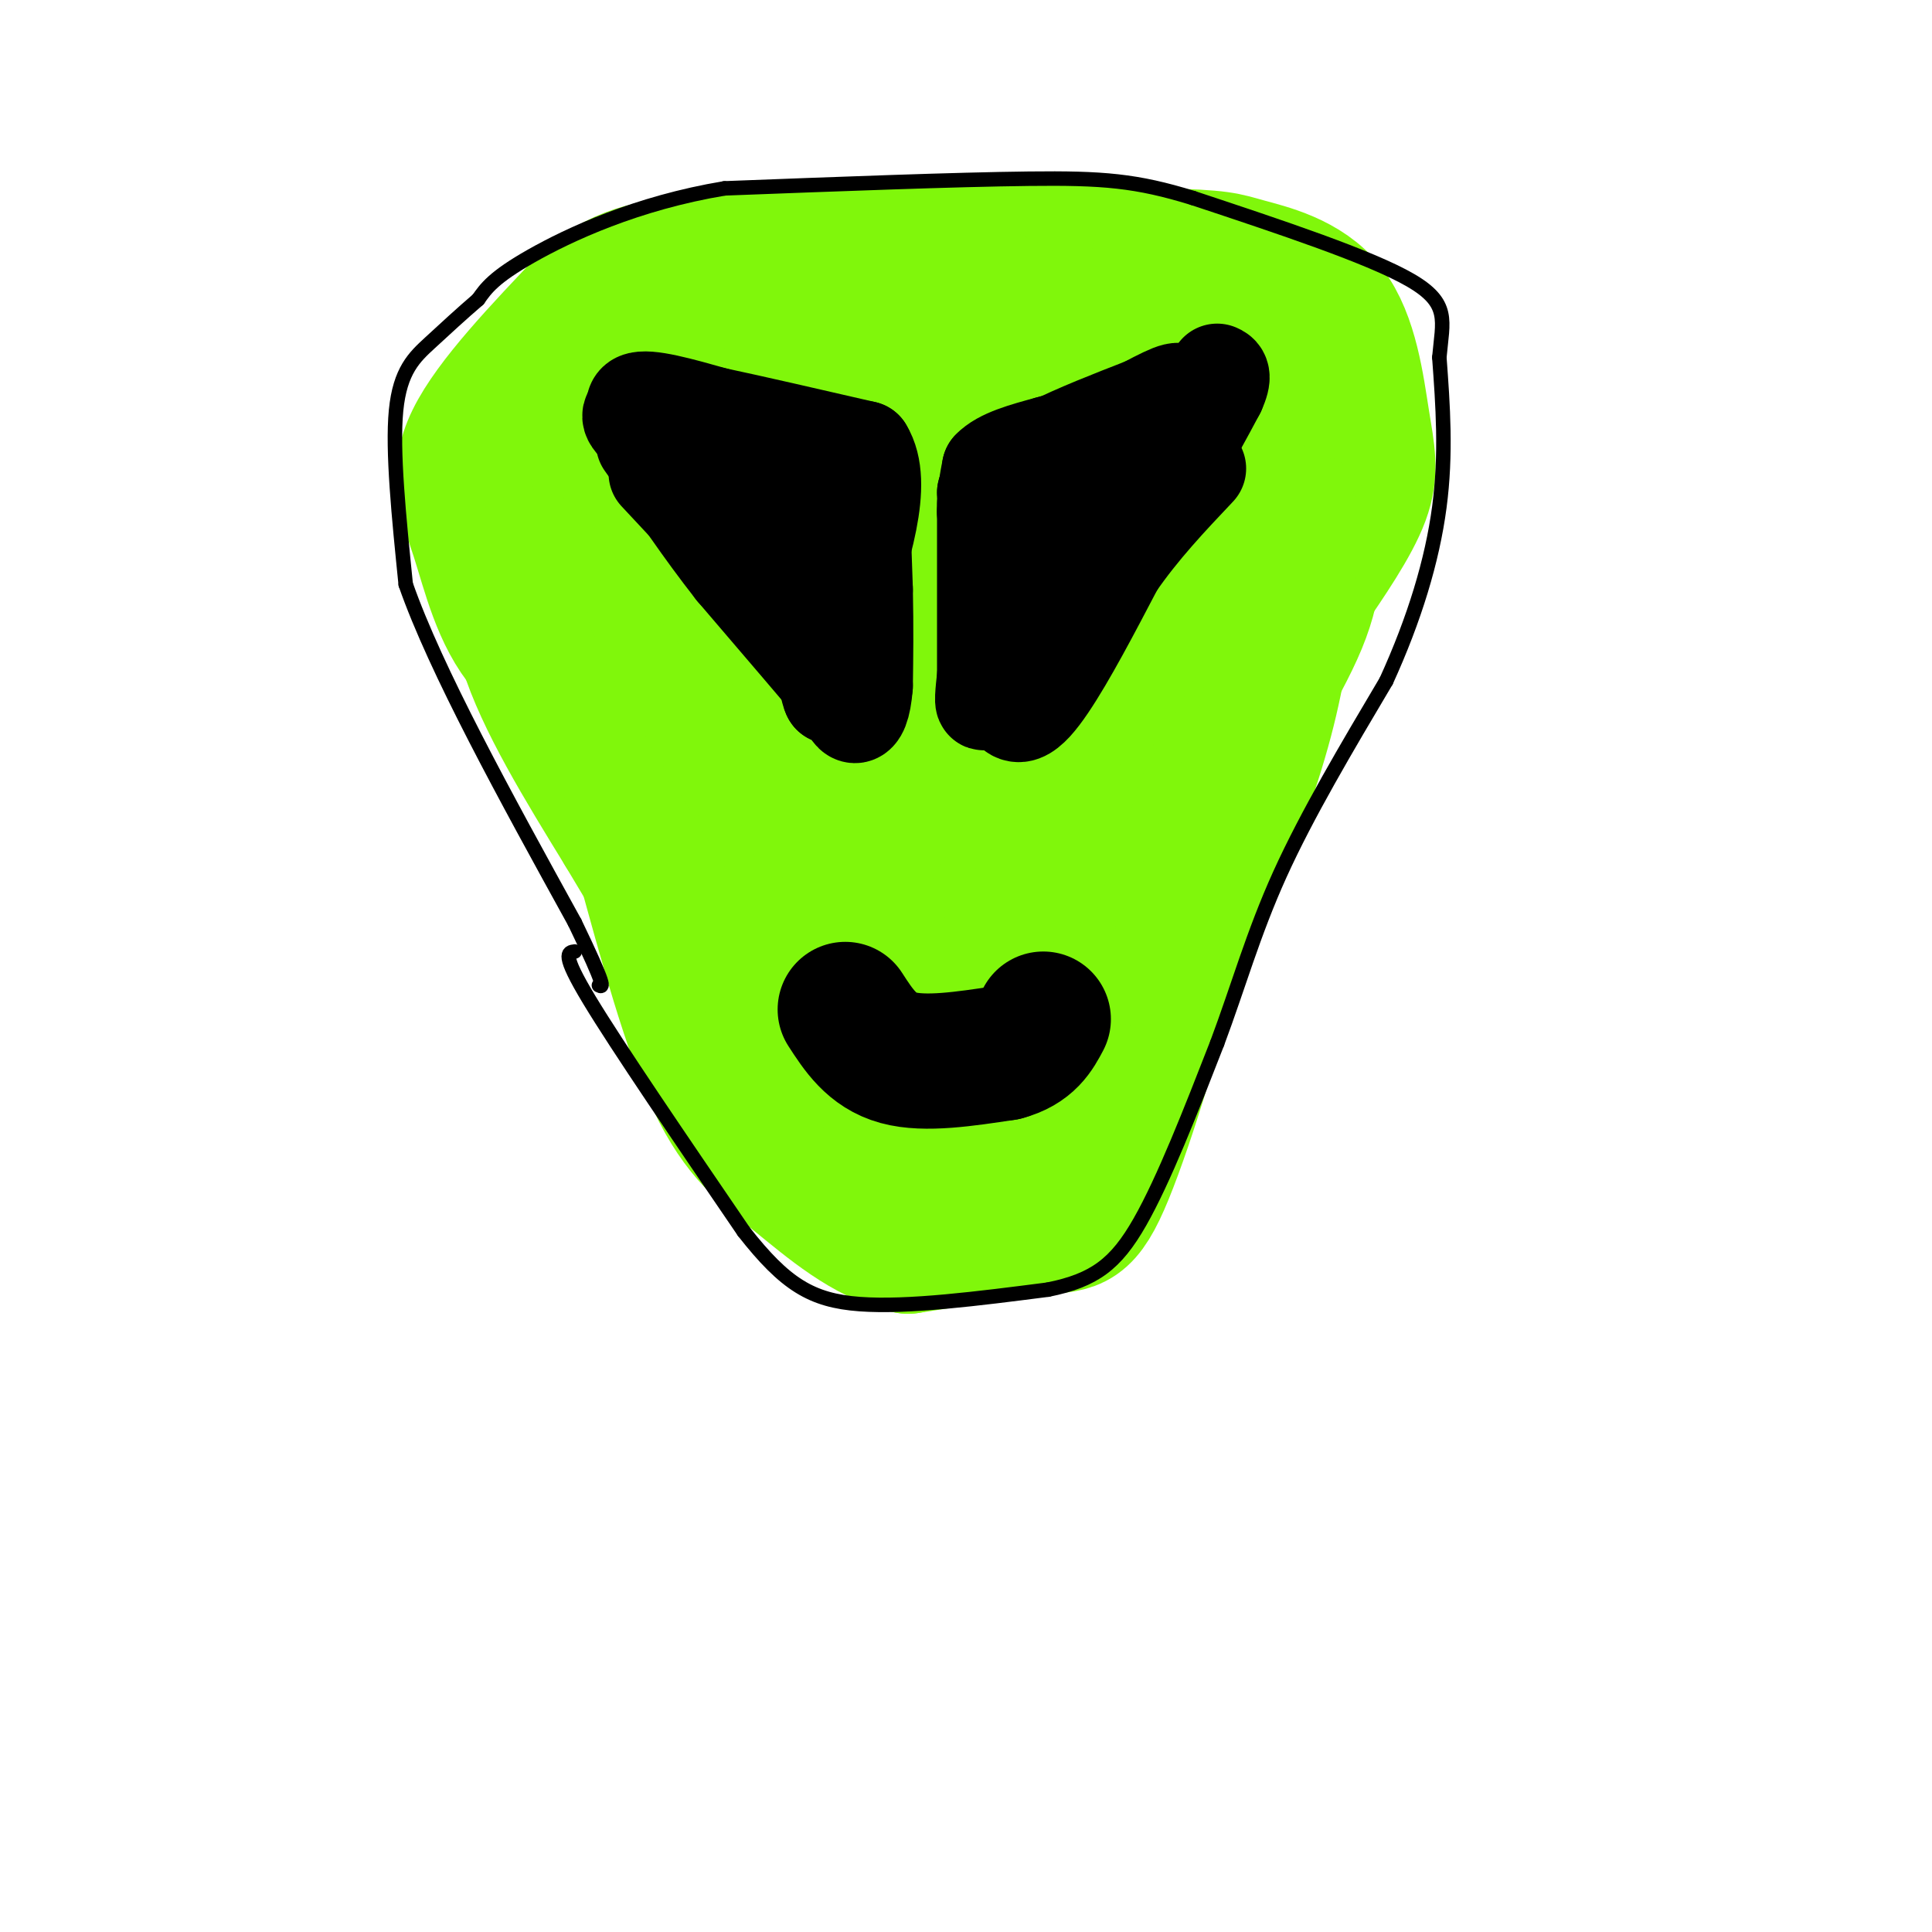 <svg viewBox='0 0 400 400' version='1.1' xmlns='http://www.w3.org/2000/svg' xmlns:xlink='http://www.w3.org/1999/xlink'><g fill='none' stroke='#80F70B' stroke-width='28' stroke-linecap='round' stroke-linejoin='round'><path d='M139,113c-2.250,0.667 -4.500,1.333 -7,-1c-2.500,-2.333 -5.250,-7.667 -8,-13'/><path d='M124,99c-1.895,-5.284 -2.632,-11.994 -2,-17c0.632,-5.006 2.632,-8.309 12,-13c9.368,-4.691 26.105,-10.769 40,-14c13.895,-3.231 24.947,-3.616 36,-4'/><path d='M210,51c10.466,-0.466 18.630,0.370 25,2c6.370,1.630 10.946,4.054 16,8c5.054,3.946 10.587,9.413 14,15c3.413,5.587 4.707,11.293 6,17'/><path d='M271,93c2.089,5.356 4.311,10.244 1,16c-3.311,5.756 -12.156,12.378 -21,19'/><path d='M251,128c-9.821,6.238 -23.875,12.333 -38,17c-14.125,4.667 -28.321,7.905 -42,4c-13.679,-3.905 -26.839,-14.952 -40,-26'/><path d='M131,123c-9.144,-6.233 -12.004,-8.816 -15,-12c-2.996,-3.184 -6.129,-6.969 -7,-11c-0.871,-4.031 0.519,-8.307 0,-11c-0.519,-2.693 -2.947,-3.802 10,-10c12.947,-6.198 41.271,-17.485 59,-22c17.729,-4.515 24.865,-2.257 32,0'/><path d='M210,57c11.544,2.793 24.406,9.776 31,15c6.594,5.224 6.922,8.689 7,13c0.078,4.311 -0.094,9.468 0,12c0.094,2.532 0.456,2.438 -4,6c-4.456,3.562 -13.728,10.781 -23,18'/><path d='M221,121c-4.315,3.234 -3.603,2.318 -13,2c-9.397,-0.318 -28.905,-0.038 -43,-5c-14.095,-4.962 -22.778,-15.165 -25,-21c-2.222,-5.835 2.017,-7.302 14,-10c11.983,-2.698 31.709,-6.628 43,-8c11.291,-1.372 14.145,-0.186 17,1'/><path d='M214,80c3.428,-0.236 3.496,-1.325 4,1c0.504,2.325 1.442,8.063 0,14c-1.442,5.937 -5.265,12.071 -12,15c-6.735,2.929 -16.382,2.653 -23,2c-6.618,-0.653 -10.208,-1.681 -13,-4c-2.792,-2.319 -4.787,-5.928 0,-8c4.787,-2.072 16.355,-2.607 28,-3c11.645,-0.393 23.366,-0.644 29,0c5.634,0.644 5.181,2.184 5,4c-0.181,1.816 -0.091,3.908 0,6'/><path d='M232,107c0.829,2.151 2.902,4.528 -5,5c-7.902,0.472 -25.779,-0.962 -35,-2c-9.221,-1.038 -9.785,-1.680 -10,-3c-0.215,-1.320 -0.080,-3.318 0,-5c0.080,-1.682 0.104,-3.049 1,-5c0.896,-1.951 2.663,-4.487 15,-9c12.337,-4.513 35.245,-11.004 45,-13c9.755,-1.996 6.357,0.501 5,4c-1.357,3.499 -0.673,8.000 -4,13c-3.327,5.000 -10.663,10.500 -18,16'/><path d='M226,108c-5.030,2.871 -8.606,2.048 -13,6c-4.394,3.952 -9.606,12.679 -16,18c-6.394,5.321 -13.970,7.234 -19,8c-5.030,0.766 -7.515,0.383 -10,0'/><path d='M168,140c-10.976,-0.714 -33.417,-2.500 -45,-6c-11.583,-3.500 -12.310,-8.714 -13,-13c-0.690,-4.286 -1.345,-7.643 -2,-11'/><path d='M108,110c0.054,-6.458 1.190,-17.102 8,-27c6.810,-9.898 19.295,-19.049 29,-24c9.705,-4.951 16.630,-5.700 32,-6c15.370,-0.300 39.185,-0.150 63,0'/><path d='M240,53c12.895,0.229 13.632,0.802 18,2c4.368,1.198 12.367,3.022 17,9c4.633,5.978 5.901,16.109 7,23c1.099,6.891 2.028,10.540 0,16c-2.028,5.460 -7.014,12.730 -12,20'/><path d='M270,123c-7.110,7.748 -18.885,17.118 -26,22c-7.115,4.882 -9.569,5.276 -21,6c-11.431,0.724 -31.837,1.778 -48,1c-16.163,-0.778 -28.081,-3.389 -40,-6'/><path d='M135,146c-11.563,-2.478 -20.470,-5.675 -26,-12c-5.530,-6.325 -7.681,-15.780 -10,-23c-2.319,-7.220 -4.805,-12.206 -1,-20c3.805,-7.794 13.903,-18.397 24,-29'/><path d='M122,62c7.388,-6.094 13.856,-6.829 25,-8c11.144,-1.171 26.962,-2.777 42,1c15.038,3.777 29.297,12.936 38,20c8.703,7.064 11.852,12.032 15,17'/><path d='M242,92c3.845,4.619 5.958,7.667 7,18c1.042,10.333 1.012,27.952 0,43c-1.012,15.048 -3.006,27.524 -5,40'/><path d='M244,193c-3.726,16.893 -10.542,39.125 -15,50c-4.458,10.875 -6.560,10.393 -13,11c-6.440,0.607 -17.220,2.304 -28,4'/><path d='M188,258c-8.702,-1.917 -16.458,-8.708 -23,-14c-6.542,-5.292 -11.869,-9.083 -17,-20c-5.131,-10.917 -10.065,-28.958 -15,-47'/><path d='M133,177c-2.405,-9.869 -0.917,-11.042 0,-16c0.917,-4.958 1.262,-13.702 5,-9c3.738,4.702 10.869,22.851 18,41'/><path d='M156,193c3.784,9.587 4.243,13.055 6,20c1.757,6.945 4.811,17.367 13,22c8.189,4.633 21.512,3.478 28,2c6.488,-1.478 6.139,-3.279 7,-8c0.861,-4.721 2.930,-12.360 5,-20'/><path d='M215,209c2.463,-7.806 6.121,-17.321 8,-27c1.879,-9.679 1.978,-19.522 2,-24c0.022,-4.478 -0.032,-3.590 -4,-5c-3.968,-1.410 -11.848,-5.117 -20,-5c-8.152,0.117 -16.576,4.059 -25,8'/><path d='M176,156c-5.212,2.251 -5.743,3.878 -7,6c-1.257,2.122 -3.240,4.740 -1,8c2.240,3.260 8.704,7.162 14,17c5.296,9.838 9.426,25.610 10,33c0.574,7.390 -2.407,6.397 -6,6c-3.593,-0.397 -7.796,-0.199 -12,0'/><path d='M174,226c-2.501,-1.071 -2.752,-3.750 0,-9c2.752,-5.250 8.507,-13.071 17,-20c8.493,-6.929 19.723,-12.967 25,-18c5.277,-5.033 4.600,-9.060 4,-12c-0.600,-2.940 -1.123,-4.791 -4,-7c-2.877,-2.209 -8.108,-4.774 -16,-6c-7.892,-1.226 -18.446,-1.113 -29,-1'/><path d='M171,153c-8.917,0.976 -16.708,3.917 -24,2c-7.292,-1.917 -14.083,-8.690 -20,-16c-5.917,-7.310 -10.958,-15.155 -16,-23'/><path d='M111,116c-3.822,-1.267 -5.378,7.067 -2,18c3.378,10.933 11.689,24.467 20,38'/><path d='M129,172c9.333,15.833 22.667,36.417 36,57'/><path d='M165,229c7.548,11.619 8.417,12.167 10,14c1.583,1.833 3.881,4.952 10,4c6.119,-0.952 16.060,-5.976 26,-11'/><path d='M211,236c7.422,-3.444 12.978,-6.556 19,-18c6.022,-11.444 12.511,-31.222 19,-51'/><path d='M249,167c7.298,-15.405 16.042,-28.417 20,-38c3.958,-9.583 3.131,-15.738 2,-19c-1.131,-3.262 -2.565,-3.631 -4,-4'/><path d='M267,106c-0.356,5.511 0.756,21.289 -5,43c-5.756,21.711 -18.378,49.356 -31,77'/><path d='M231,226c-5.579,14.365 -4.026,11.776 -6,13c-1.974,1.224 -7.477,6.259 -15,3c-7.523,-3.259 -17.068,-14.812 -22,-23c-4.932,-8.188 -5.251,-13.012 -6,-18c-0.749,-4.988 -1.928,-10.139 1,-17c2.928,-6.861 9.964,-15.430 17,-24'/><path d='M200,160c0.155,-3.566 -7.959,-0.482 -14,7c-6.041,7.482 -10.011,19.360 -14,25c-3.989,5.640 -7.997,5.040 -10,8c-2.003,2.960 -2.002,9.480 -2,16'/><path d='M160,216c0.667,7.244 3.333,17.356 6,23c2.667,5.644 5.333,6.822 8,8'/><path d='M174,247c4.444,2.400 11.556,4.400 16,4c4.444,-0.400 6.222,-3.200 8,-6'/></g>
<g fill='none' stroke='#000000' stroke-width='20' stroke-linecap='round' stroke-linejoin='round'><path d='M136,98c0.000,0.000 14.000,15.000 14,15'/><path d='M150,113c5.667,4.333 12.833,7.667 20,11'/><path d='M170,124c4.756,-0.644 6.644,-7.756 7,-13c0.356,-5.244 -0.822,-8.622 -2,-12'/><path d='M175,99c0.311,-2.267 2.089,-1.933 0,-3c-2.089,-1.067 -8.044,-3.533 -14,-6'/><path d='M161,90c-6.000,-1.833 -14.000,-3.417 -22,-5'/><path d='M139,85c-4.833,-0.833 -5.917,-0.417 -7,0'/><path d='M132,85c-1.711,0.400 -2.489,1.400 1,4c3.489,2.600 11.244,6.800 19,11'/><path d='M152,100c4.500,3.000 6.250,5.000 8,7'/><path d='M206,127c0.000,0.000 -2.000,-25.000 -2,-25'/><path d='M204,102c5.167,-7.167 19.083,-12.583 33,-18'/><path d='M237,84c6.822,-3.600 7.378,-3.600 8,-2c0.622,1.600 1.311,4.800 2,8'/><path d='M247,90c-4.833,6.167 -17.917,17.583 -31,29'/><path d='M216,119c-6.289,5.622 -6.511,5.178 -6,2c0.511,-3.178 1.756,-9.089 3,-15'/><path d='M213,106c3.356,-4.644 10.244,-8.756 10,-7c-0.244,1.756 -7.622,9.378 -15,17'/><path d='M208,116c-2.544,4.617 -1.404,7.660 -1,9c0.404,1.340 0.070,0.976 3,1c2.930,0.024 9.123,0.435 13,-1c3.877,-1.435 5.439,-4.718 7,-8'/><path d='M230,117c3.333,-4.667 8.167,-12.333 13,-20'/><path d='M243,97c3.667,-6.000 6.333,-11.000 9,-16'/><path d='M252,81c1.500,-3.333 0.750,-3.667 0,-4'/><path d='M176,95c0.000,0.000 -3.000,32.000 -3,32'/><path d='M173,127c-2.000,5.500 -5.500,3.250 -9,1'/><path d='M164,128c-4.667,-3.667 -11.833,-13.333 -19,-23'/><path d='M145,105c-4.667,-6.000 -6.833,-9.500 -9,-13'/><path d='M136,92c-3.000,-4.156 -6.000,-8.044 -4,-9c2.000,-0.956 9.000,1.022 16,3'/><path d='M148,86c7.833,1.667 19.417,4.333 31,7'/><path d='M179,93c4.333,7.000 -0.333,21.000 -5,35'/><path d='M174,128c-0.833,5.833 -0.417,2.917 0,0'/><path d='M205,118c0.083,2.500 0.167,5.000 0,3c-0.167,-2.000 -0.583,-8.500 -1,-15'/><path d='M204,106c0.000,-4.000 0.500,-6.500 1,-9'/><path d='M205,97c2.167,-2.333 7.083,-3.667 12,-5'/><path d='M217,92c2.667,-0.833 3.333,-0.417 4,0'/><path d='M214,113c-2.083,4.917 -4.167,9.833 -4,14c0.167,4.167 2.583,7.583 5,11'/><path d='M215,138c2.000,-1.833 4.500,-11.917 7,-22'/><path d='M222,116c1.978,-5.022 3.422,-6.578 2,-3c-1.422,3.578 -5.711,12.289 -10,21'/><path d='M214,134c-2.400,4.600 -3.400,5.600 -4,4c-0.600,-1.600 -0.800,-5.800 -1,-10'/><path d='M209,128c0.067,-2.533 0.733,-3.867 1,-3c0.267,0.867 0.133,3.933 0,7'/><path d='M225,120c0.000,0.000 -9.000,11.000 -9,11'/><path d='M172,120c0.000,0.000 0.000,24.000 0,24'/><path d='M172,144c-0.833,-1.143 -2.917,-16.000 -5,-23c-2.083,-7.000 -4.167,-6.143 -5,-5c-0.833,1.143 -0.417,2.571 0,4'/><path d='M162,120c1.867,4.489 6.533,13.711 8,17c1.467,3.289 -0.267,0.644 -2,-2'/><path d='M168,135c-4.500,-6.000 -14.750,-20.000 -25,-34'/><path d='M143,101c-4.500,-5.833 -3.250,-3.417 -2,-1'/><path d='M212,112c0.000,0.000 -4.000,19.000 -4,19'/><path d='M208,131c-1.511,6.289 -3.289,12.511 -4,14c-0.711,1.489 -0.356,-1.756 0,-5'/><path d='M204,140c0.000,-6.833 0.000,-21.417 0,-36'/><path d='M178,93c0.000,0.000 1.000,29.000 1,29'/><path d='M179,122c0.167,8.167 0.083,14.083 0,20'/><path d='M179,142c-0.356,4.578 -1.244,6.022 -2,6c-0.756,-0.022 -1.378,-1.511 -2,-3'/><path d='M175,145c-4.167,-5.000 -13.583,-16.000 -23,-27'/><path d='M152,118c-6.667,-8.500 -11.833,-16.250 -17,-24'/><path d='M135,94c-2.833,-4.000 -1.417,-2.000 0,0'/><path d='M205,107c0.000,0.000 3.000,37.000 3,37'/><path d='M208,144c1.844,6.422 4.956,3.978 9,-2c4.044,-5.978 9.022,-15.489 14,-25'/><path d='M231,117c5.167,-7.500 11.083,-13.750 17,-20'/></g>
<g fill='none' stroke='#000000' stroke-width='28' stroke-linecap='round' stroke-linejoin='round'><path d='M175,209c2.750,4.250 5.500,8.500 11,10c5.500,1.500 13.750,0.250 22,-1'/><path d='M208,218c5.000,-1.333 6.500,-4.167 8,-7'/></g>
<g fill='none' stroke='#000000' stroke-width='3' stroke-linecap='round' stroke-linejoin='round'><path d='M119,197c-1.417,0.167 -2.833,0.333 3,10c5.833,9.667 18.917,28.833 32,48'/><path d='M154,255c8.578,10.933 14.022,14.267 24,15c9.978,0.733 24.489,-1.133 39,-3'/><path d='M217,267c9.578,-1.933 14.022,-5.267 19,-14c4.978,-8.733 10.489,-22.867 16,-37'/><path d='M252,216c4.400,-11.756 7.400,-22.644 13,-35c5.600,-12.356 13.800,-26.178 22,-40'/><path d='M287,141c5.867,-12.844 9.533,-24.956 11,-36c1.467,-11.044 0.733,-21.022 0,-31'/><path d='M298,74c0.667,-7.622 2.333,-11.178 -6,-16c-8.333,-4.822 -26.667,-10.911 -45,-17'/><path d='M247,41c-11.756,-3.622 -18.644,-4.178 -34,-4c-15.356,0.178 -39.178,1.089 -63,2'/><path d='M150,39c-18.200,3.022 -32.200,9.578 -40,14c-7.800,4.422 -9.400,6.711 -11,9'/><path d='M99,62c-3.524,3.024 -6.833,6.083 -10,9c-3.167,2.917 -6.190,5.690 -7,14c-0.810,8.310 0.595,22.155 2,36'/><path d='M84,121c6.167,17.667 20.583,43.833 35,70'/><path d='M119,191c6.667,13.833 5.833,13.417 5,13'/></g>
</svg>